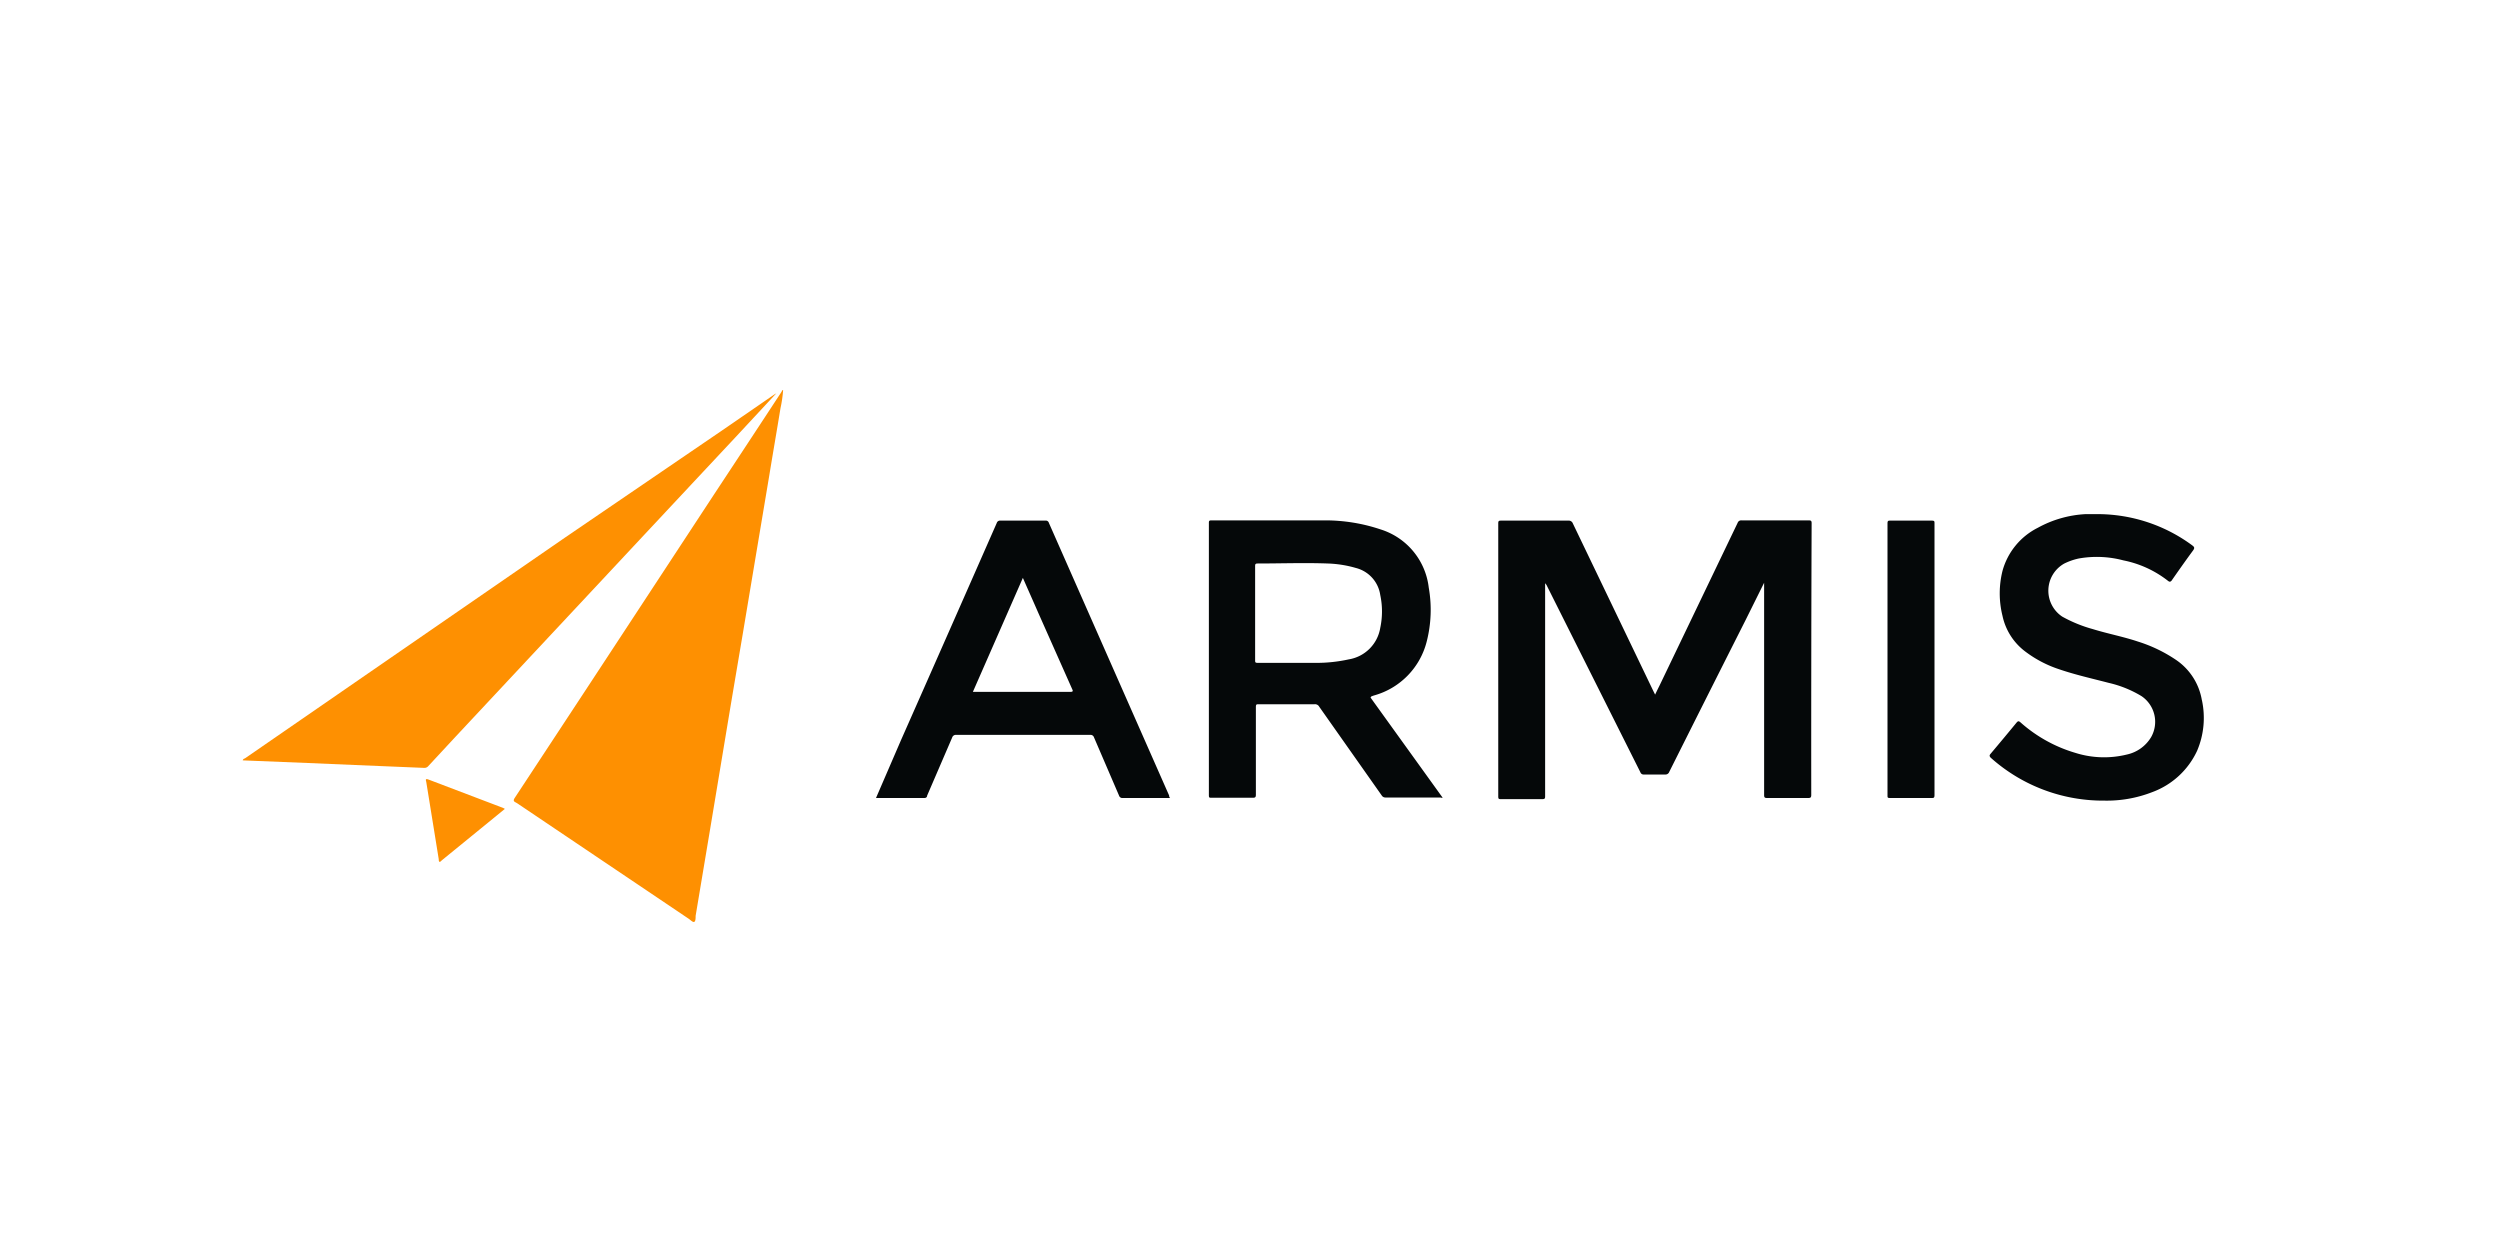 <svg viewBox="0 0 200 100" xmlns="http://www.w3.org/2000/svg"><path d="m144.9 63.6c0 .21-.07.24-.26.24q-1.63 0-3.27 0c-.2 0-.24-.05-.24-.24q0-8.37 0-16.72v-.26l-1.49 3q-3.06 6.06-6.1 12.13a.32.32 0 0 1 -.34.21h-1.68a.27.27 0 0 1 -.29-.18q-3.72-7.42-7.45-14.86a.83.83 0 0 0 -.17-.26v17c0 .2 0 .28-.26.27q-1.64 0-3.27 0c-.16 0-.22 0-.22-.21v-21.86c0-.18.05-.21.22-.21h5.38a.35.35 0 0 1 .37.23l6.45 13.43.13.26c.12-.26.24-.5.36-.74l6.24-13a.3.3 0 0 1 .31-.2h5.38c.19 0 .23.05.23.23q-.04 10.88-.03 21.74zm-35.26-7.8 5.76 8c0 .07-.11 0-.17 0h-4.38a.34.34 0 0 1 -.31-.16l-5-7.1a.38.38 0 0 0 -.38-.2h-4.46c-.18 0-.23 0-.23.23v7c0 .22-.06.25-.26.25-1.1 0-2.2 0-3.29 0-.17 0-.21 0-.21-.21q0-10.87 0-21.76c0-.14 0-.22.19-.22h9.06a13.92 13.92 0 0 1 4.51.73 5.54 5.54 0 0 1 3.83 4.65 10.23 10.23 0 0 1 -.16 4.3 6 6 0 0 1 -4.23 4.33l-.2.07s-.05.07-.07.09zm.78-5.57a6.3 6.3 0 0 0 0-2.63 2.62 2.62 0 0 0 -1.94-2.16 9.11 9.11 0 0 0 -2.26-.36c-1.87-.07-3.74 0-5.61 0-.19 0-.2.07-.2.22v3.74s0 2.51 0 3.77c0 .17 0 .22.22.22h4.6a12 12 0 0 0 2.67-.28 3.05 3.05 0 0 0 2.52-2.52zm-16.89 13.41c0 .06 0 .12.08.2h-1.17c-.87 0-1.74 0-2.61 0a.28.28 0 0 1 -.31-.2l-2-4.65a.29.29 0 0 0 -.31-.2h-10.71a.31.31 0 0 0 -.33.22l-2 4.64c0 .1-.07.19-.22.19-1.28 0-2.56 0-3.87 0l2-4.63q3.84-8.68 7.66-17.37a.27.27 0 0 1 .29-.19h3.6a.25.25 0 0 1 .28.18zm-7.76-8.52-2.72-6.12c-.4-.92-.81-1.83-1.22-2.77l-4 9.12h7.85c.19-.02.15-.1.09-.23zm90.38.9a4.86 4.86 0 0 0 -2.1-3.25 11.6 11.6 0 0 0 -3-1.44c-1.19-.4-2.42-.63-3.62-1a11 11 0 0 1 -2.45-1 2.49 2.49 0 0 1 .15-4.24 4.93 4.93 0 0 1 1.17-.41 8.26 8.26 0 0 1 3.57.15 8.45 8.45 0 0 1 3.56 1.63c.15.12.2.08.29 0 .57-.82 1.14-1.63 1.73-2.43.14-.2.1-.27-.07-.4a12.76 12.76 0 0 0 -7.58-2.5c-.33 0-.63 0-.94 0a8.86 8.86 0 0 0 -3.83 1.09 5.48 5.48 0 0 0 -2.83 3.45 7.43 7.43 0 0 0 0 3.6 4.82 4.82 0 0 0 1.86 2.88 9.25 9.25 0 0 0 2.64 1.38c1.31.45 2.66.75 4 1.1a8.91 8.91 0 0 1 2.62 1.06 2.48 2.48 0 0 1 .77 3.28 3 3 0 0 1 -1.93 1.39 7.63 7.63 0 0 1 -4.13-.13 11.46 11.46 0 0 1 -4.39-2.44c-.12-.1-.18-.13-.3 0-.69.84-1.39 1.68-2.09 2.51-.12.14-.09.2 0 .31a13.48 13.48 0 0 0 9.11 3.44 10 10 0 0 0 3.82-.68 6.38 6.38 0 0 0 3.59-3.31 6.71 6.71 0 0 0 .38-4.06zm-21.39-3.27c0-3.62 0-7.25 0-10.87 0-.18 0-.23-.23-.23h-3.29c-.18 0-.24 0-.24.23q0 10.88 0 21.75c0 .17 0 .21.21.21h3.29c.2 0 .26 0 .26-.25 0-3.59 0-7.23 0-10.84z" fill="#050809"/><path d="m62.65 31.2a10.13 10.13 0 0 1 -.21 1.45c-.3 1.84-.62 3.68-.92 5.52l-.93 5.55-1.17 7c-.44 2.6-.88 5.19-1.31 7.79l-1.29 7.76-1.17 7c0 .17 0 .43-.11.48s-.29-.14-.43-.24l-13.56-9.13a3 3 0 0 0 -.3-.19c-.19-.09-.18-.19-.07-.36l5.88-8.94 10.06-15.33q2.72-4.12 5.42-8.24c0-.05.05-.11.11-.12zm-28.38 30.08 2.19-2.36 12.15-13q5.12-5.48 10.21-10.92l3.29-3.54-.18.11-4.17 2.87-12.55 8.56-13.92 9.6-11.71 8.08c-.06 0-.14.06-.16.15l5.2.21 3.76.16 5.54.23a.4.4 0 0 0 .35-.15zm0 1.08c-.27-.1-.2.06-.17.19l1 6.19c0 .07 0 .16.05.2s.14-.06.19-.11l3.68-3 1.37-1.12-.15-.08z" fill="#fe9001"/></svg>
